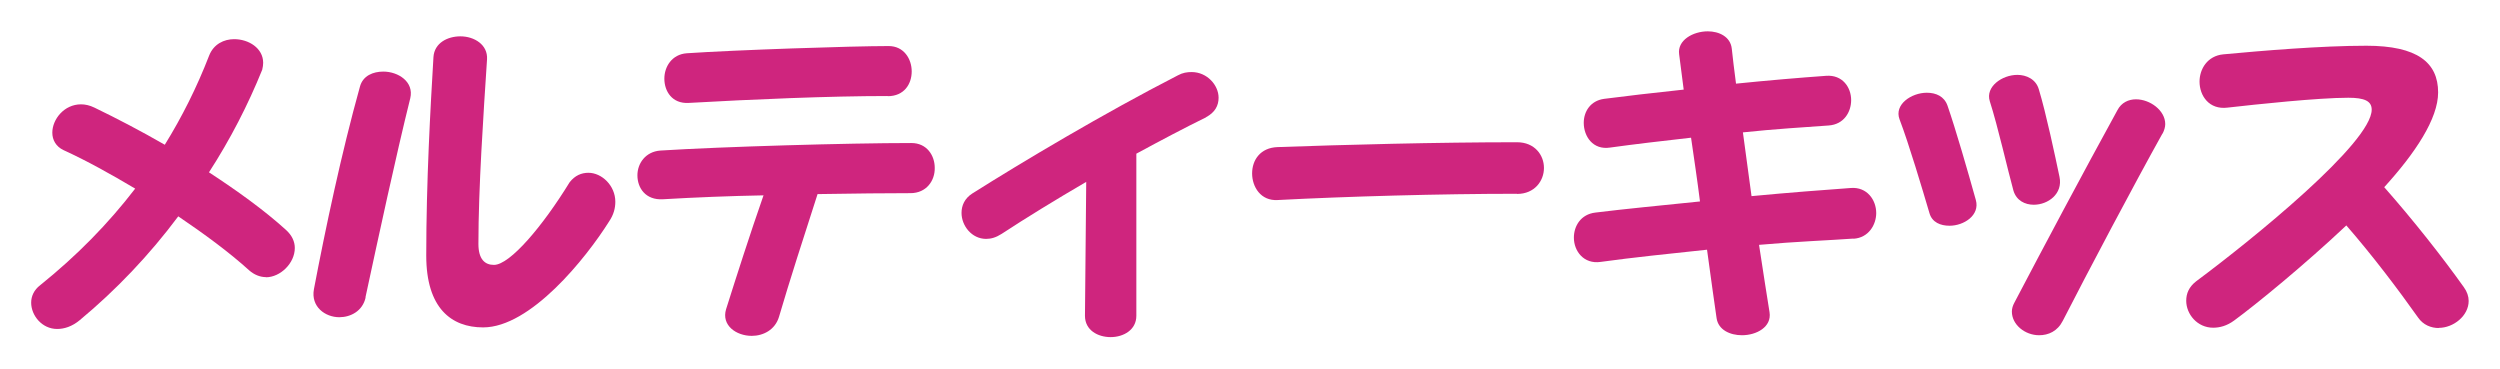 <?xml version="1.0" encoding="UTF-8"?>
<svg id="_レイヤー_2" data-name="レイヤー 2" xmlns="http://www.w3.org/2000/svg" width="159.59" height="23.53" viewBox="0 0 159.59 23.53">
  <defs>
    <style>
      .cls-1 {
        fill: #cf257e;
      }

      .cls-2 {
        fill: #231815;
      }

      .cls-3 {
        opacity: 0;
      }
    </style>
  </defs>
  <g id="_レイヤー_1-2" data-name="レイヤー 1">
    <g id="trivial_cap_1_1">
      <g class="cls-3">
        <rect class="cls-2" width="159.59" height="23.53"/>
      </g>
      <g>
        <path class="cls-1" d="M16.97,17.69c-.36,0-.74-.15-1.05-.42-1.3-1.18-2.9-2.35-4.54-3.46-1.85,2.48-3.97,4.7-6.28,6.62-.5,.42-1.01,.57-1.45,.57-.97,0-1.66-.86-1.66-1.68,0-.42,.19-.82,.57-1.11,2.35-1.89,4.35-3.93,6.07-6.17-1.55-.92-3.11-1.79-4.58-2.46-.48-.23-.71-.65-.71-1.11,0-.86,.76-1.81,1.83-1.81,.27,0,.55,.06,.86,.21,1.43,.69,2.96,1.49,4.49,2.37,1.09-1.76,2.04-3.65,2.83-5.69,.29-.74,.95-1.05,1.6-1.05,.92,0,1.85,.57,1.85,1.51,0,.13-.02,.27-.06,.44-.9,2.23-2.04,4.45-3.4,6.55,1.81,1.18,3.53,2.42,4.91,3.67,.4,.36,.57,.76,.57,1.16,0,.97-.92,1.87-1.85,1.87Z"/>
        <path class="cls-1" d="M23.34,18.99c-.19,.86-.95,1.26-1.68,1.26-.9,0-1.83-.67-1.62-1.79,.73-3.84,1.76-8.71,2.94-12.94,.19-.69,.84-.95,1.49-.95,.95,0,1.97,.65,1.72,1.7-.92,3.7-2.04,8.9-2.86,12.71Zm15.54-4.85c-1.49,2.37-5.02,6.76-8.04,6.76-2.02,0-3.63-1.22-3.63-4.58,0-4.75,.27-9.47,.46-12.68,.06-.9,.9-1.32,1.72-1.32,.88,0,1.76,.53,1.7,1.47-.23,3.51-.55,8.21-.55,11.78,0,.99,.42,1.34,.99,1.34,1.03,0,3.13-2.5,4.83-5.27,.34-.44,.76-.61,1.2-.61,.86,0,1.72,.82,1.72,1.85,0,.4-.1,.82-.4,1.26Z"/>
        <path class="cls-1" d="M58.13,12.33c-1.43,0-3.55,.02-5.94,.06-.84,2.6-1.83,5.67-2.46,7.83-.25,.84-1.01,1.22-1.74,1.22-.99,0-1.95-.67-1.64-1.7,.67-2.12,1.51-4.75,2.39-7.27-2.16,.04-4.37,.13-6.43,.25-1.09,.06-1.62-.71-1.62-1.53,0-.74,.5-1.51,1.47-1.58,3.97-.25,12.03-.48,16.02-.48,.99,0,1.49,.8,1.49,1.58,.02,.82-.53,1.62-1.55,1.62Zm-1.47-6.2c-3.7,0-8.63,.21-12.7,.44-1.05,.06-1.55-.74-1.55-1.55,0-.76,.48-1.55,1.43-1.62,3.11-.21,10.54-.46,12.89-.46,.97,0,1.47,.82,1.47,1.62s-.48,1.58-1.53,1.58Z"/>
        <path class="cls-1" d="M77.01,7.48c-1.37,.67-2.92,1.49-4.47,2.33v10.35c0,.9-.82,1.36-1.64,1.36s-1.64-.44-1.64-1.36c.02-1.49,.06-6.57,.08-8.55-1.97,1.15-3.86,2.31-5.4,3.32-.36,.23-.67,.32-.99,.32-.92,0-1.57-.84-1.57-1.66,0-.46,.19-.92,.69-1.24,3.17-2,8.4-5.12,13.12-7.54,.31-.17,.59-.21,.88-.21,.99,0,1.72,.84,1.72,1.64,0,.5-.23,.94-.8,1.24Z"/>
        <path class="cls-1" d="M96.84,12.37c-4.89,0-10.88,.17-15.29,.4-1.07,.06-1.62-.84-1.62-1.7s.53-1.64,1.62-1.68c4.2-.15,10.23-.31,15.29-.31,1.13,0,1.72,.82,1.72,1.64s-.59,1.66-1.72,1.66Z"/>
        <path class="cls-1" d="M118.32,15.23c-1.51,.11-3.68,.19-6.03,.4,.27,1.83,.53,3.38,.67,4.3,.15,.95-.84,1.47-1.76,1.47-.76,0-1.51-.34-1.62-1.09-.13-.84-.34-2.44-.61-4.37-2.37,.25-4.77,.5-6.8,.78-1.07,.15-1.7-.69-1.7-1.55,0-.74,.44-1.49,1.37-1.6,1.85-.23,4.24-.46,6.68-.71-.17-1.36-.38-2.75-.57-4.07-1.87,.21-3.65,.42-5.17,.63-1.09,.17-1.68-.71-1.68-1.58,0-.71,.42-1.41,1.3-1.53,1.3-.17,3.11-.38,5.08-.59-.11-.88-.21-1.66-.29-2.25-.13-.9,.88-1.47,1.83-1.47,.71,0,1.45,.34,1.53,1.11,.06,.57,.15,1.32,.27,2.23,2.06-.21,4.07-.38,5.75-.5,1.05-.08,1.6,.74,1.6,1.55,0,.76-.46,1.55-1.43,1.62-1.55,.11-3.49,.23-5.48,.44,.17,1.3,.36,2.71,.55,4.07,2.42-.23,4.68-.4,6.34-.52,1.03-.08,1.62,.76,1.62,1.6,0,.74-.48,1.58-1.45,1.64Z"/>
        <path class="cls-1" d="M124.45,14.41c-.57,0-1.11-.21-1.28-.8-.44-1.49-1.32-4.45-1.91-5.99-.36-.95,.76-1.7,1.74-1.7,.59,0,1.11,.23,1.32,.82,.53,1.53,1.3,4.2,1.81,6.03,.27,.97-.76,1.64-1.68,1.64Zm5.38-1.34c-.57,0-1.11-.27-1.3-.9-.36-1.3-.99-4.09-1.51-5.71-.29-.92,.78-1.68,1.76-1.68,.57,0,1.18,.27,1.37,.92,.46,1.51,1.05,4.3,1.32,5.59,.23,1.09-.74,1.78-1.64,1.78Zm8.21-4.54c-1.79,3.21-4.77,8.84-6.36,11.95-.34,.67-.92,.92-1.51,.92-.9,0-1.74-.67-1.74-1.51,0-.19,.06-.38,.15-.55,1.85-3.53,4.41-8.34,6.59-12.31,.25-.48,.71-.69,1.18-.69,.9,0,1.87,.71,1.87,1.58,0,.19-.06,.4-.17,.61Z"/>
        <path class="cls-1" d="M155.68,20.94c-.48,0-.99-.19-1.32-.67-1.26-1.78-2.9-3.95-4.58-5.88-2.65,2.5-5.78,5.06-7.16,6.07-.46,.34-.92,.46-1.34,.46-1.01,0-1.72-.86-1.72-1.72,0-.46,.17-.88,.63-1.24,3.7-2.75,11.21-8.86,11.21-10.96,0-.55-.46-.76-1.49-.76-1.93,0-5.86,.42-7.71,.63-1.18,.15-1.79-.76-1.79-1.66,0-.8,.5-1.64,1.51-1.74,2.46-.23,6.24-.55,9.14-.55,3.25,0,4.58,1.07,4.58,2.98,0,1.68-1.45,3.86-3.44,6.05,1.87,2.12,3.72,4.47,5.08,6.38,.21,.29,.31,.59,.31,.88,0,.95-.97,1.72-1.91,1.72Z"/>
      </g>
    </g>
  </g>
</svg>